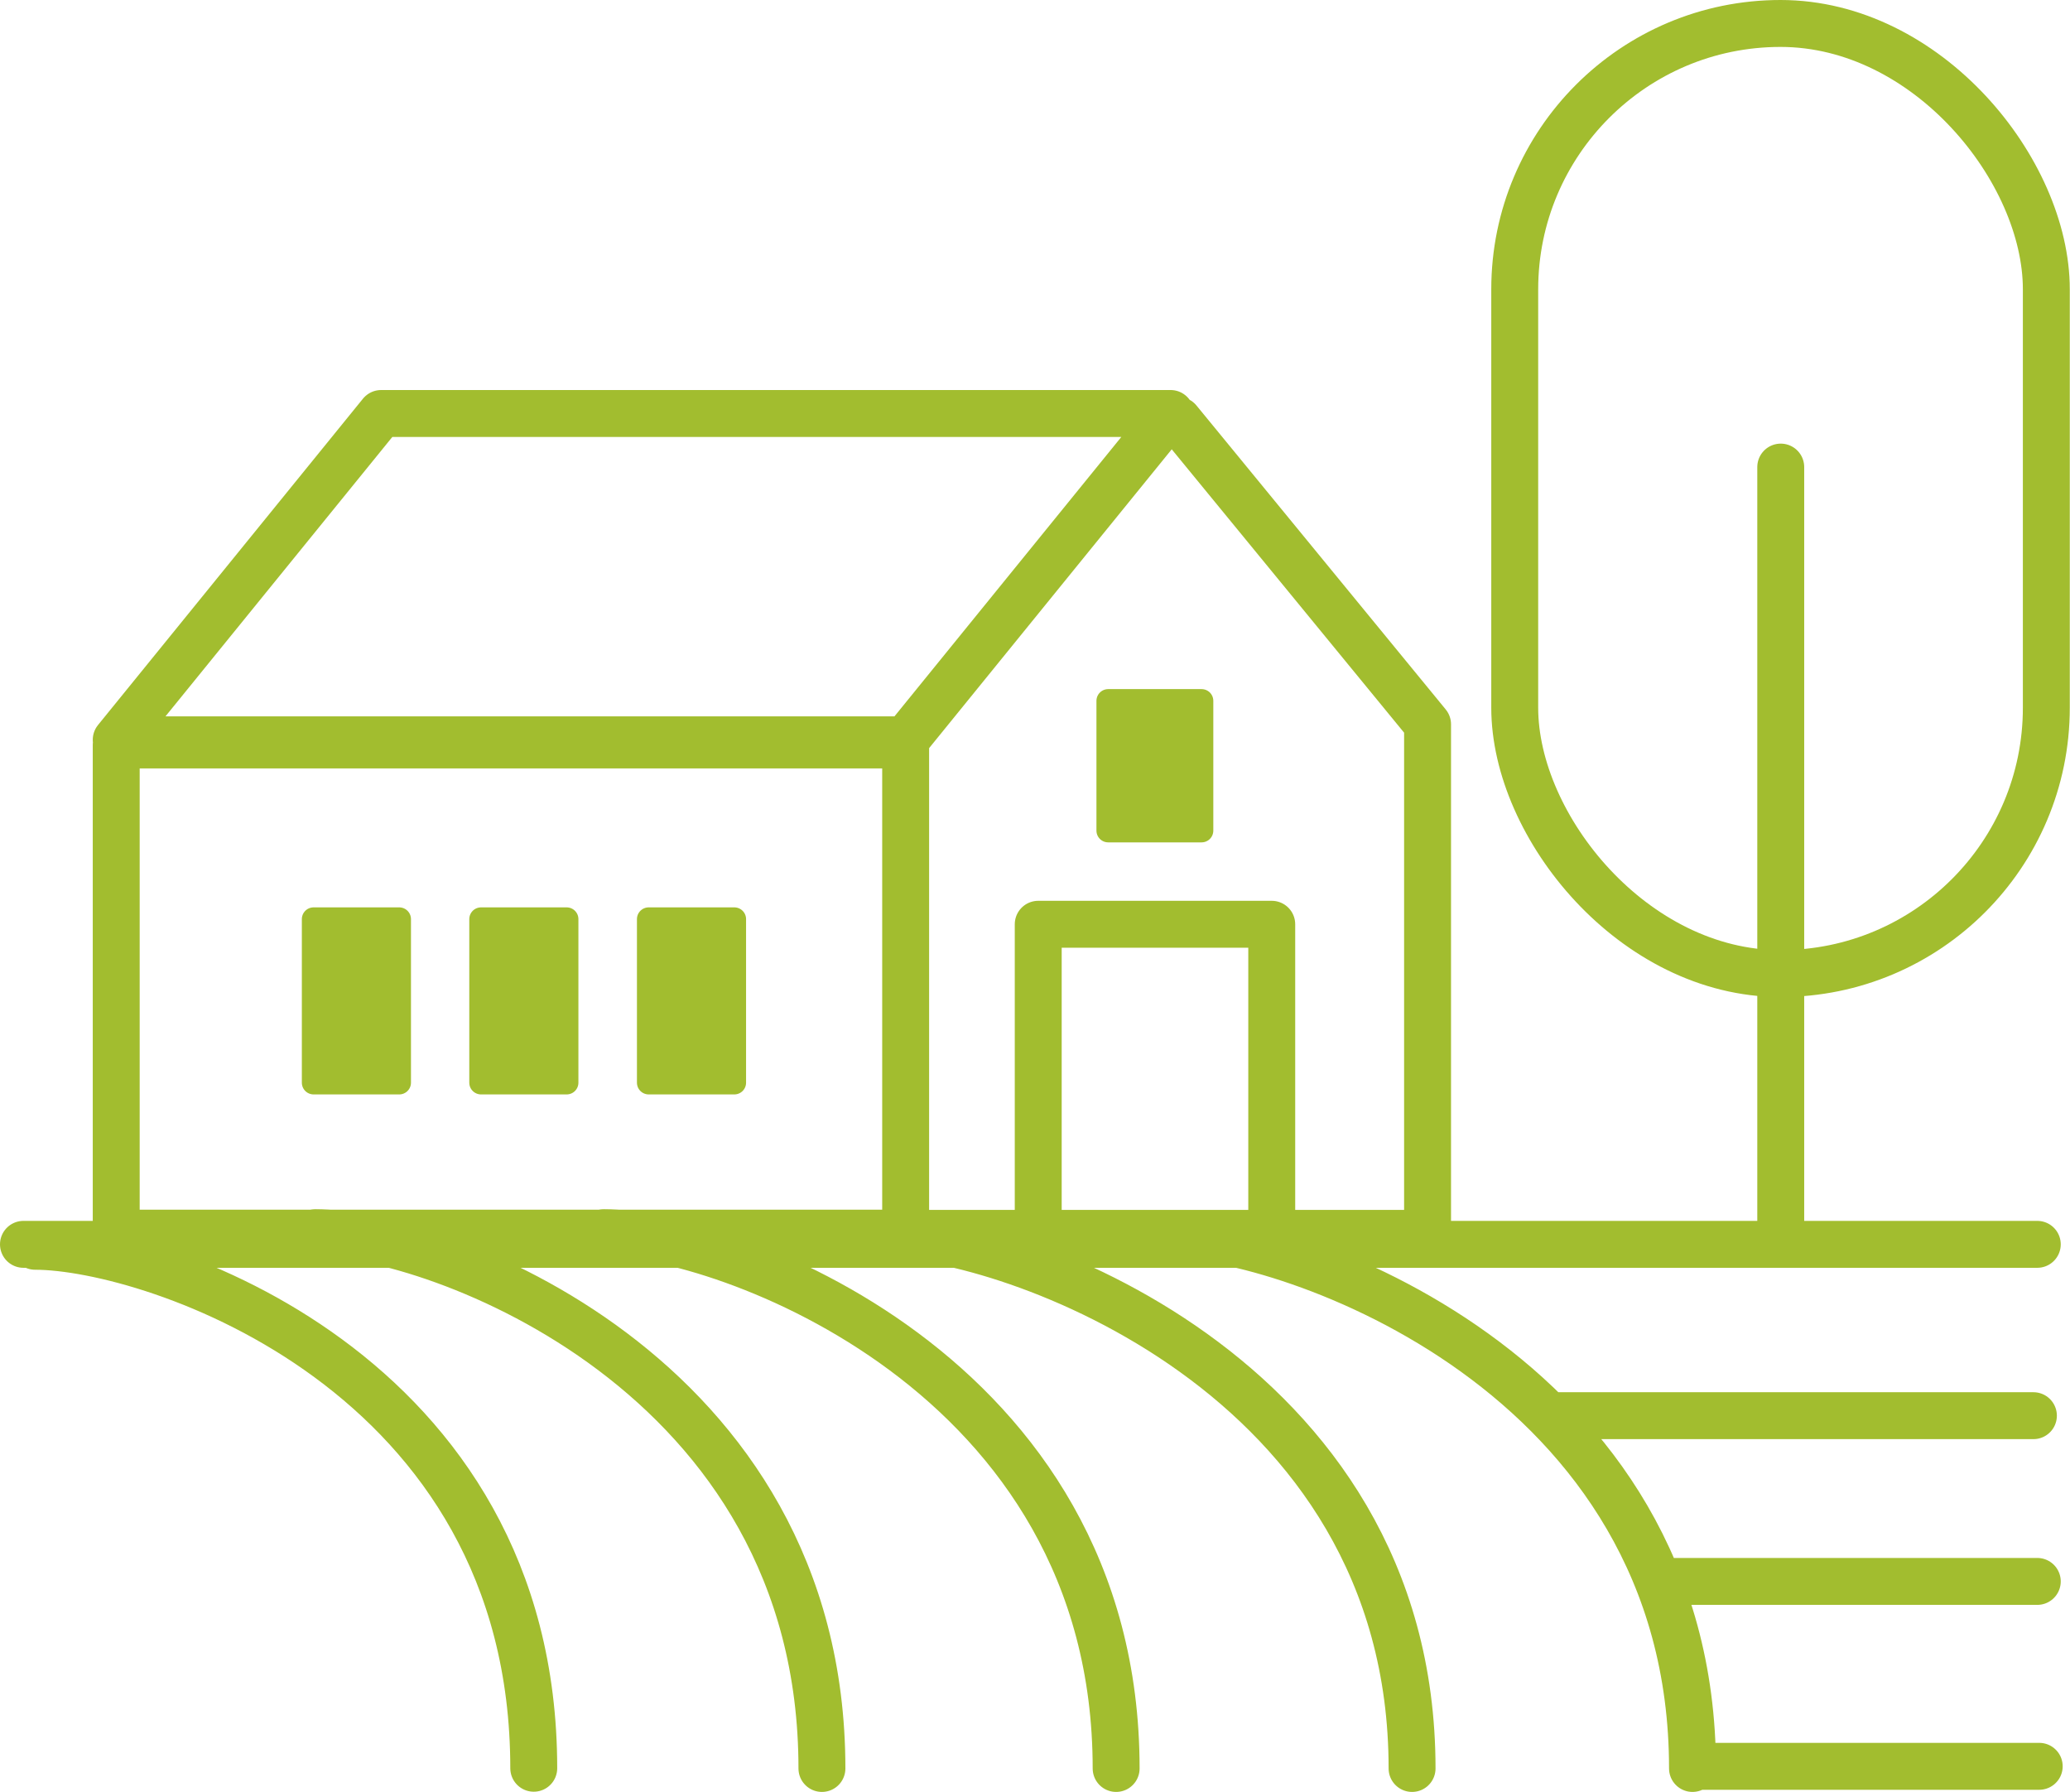 <svg xmlns="http://www.w3.org/2000/svg" id="Calque_1" data-name="Calque 1" viewBox="0 0 96.18 83.24"><defs><style>.cls-1,.cls-2{fill:#a2bd2f;stroke-width:1.09px;stroke:#a2bd2f;stroke-linejoin:round}.cls-2{fill:none;stroke-linecap:round;stroke-width:2.18px}</style></defs><path d="M5.4 34.61h36.68v22.68H5.4zM42.08 34.37H5.4l12.31-15.16h36.68L42.08 34.37zM54.75 19.53l11.58 14.12V57.3H42.08" class="cls-2"/><path d="M48.24 57.54v-14.6h10.85v14.6" class="cls-2"/><path d="M51.49 32.56h4.34v6.03h-4.34zM14.57 42.7h3.98v7.6h-3.98zM22.35 42.7h3.98v7.6h-3.98zM30.14 42.7h3.98v7.6h-3.98z" class="cls-1"/><path d="M1.63 57.9c5.43 0 23.17 5.79 23.17 24.25M14.66 57.27c5.43 0 23.53 6.43 23.53 24.89M28.06 57.27c5.43 0 23.8 6.43 23.8 24.89M41.18 57.36c5.43 0 24.43 6.33 24.43 24.8M54.3 57.36c5.43 0 24.34 6.33 24.34 24.8M1.09 57.81h93.57M72.22 65.77h22.26M77.19 73.47h17.47M78.82 82.06h15.93M82.74 21.7v36.02" class="cls-2"/><rect width="24.7" height="44.14" x="70.38" y="1.09" class="cls-2" rx="12.35" ry="12.35"/></svg>